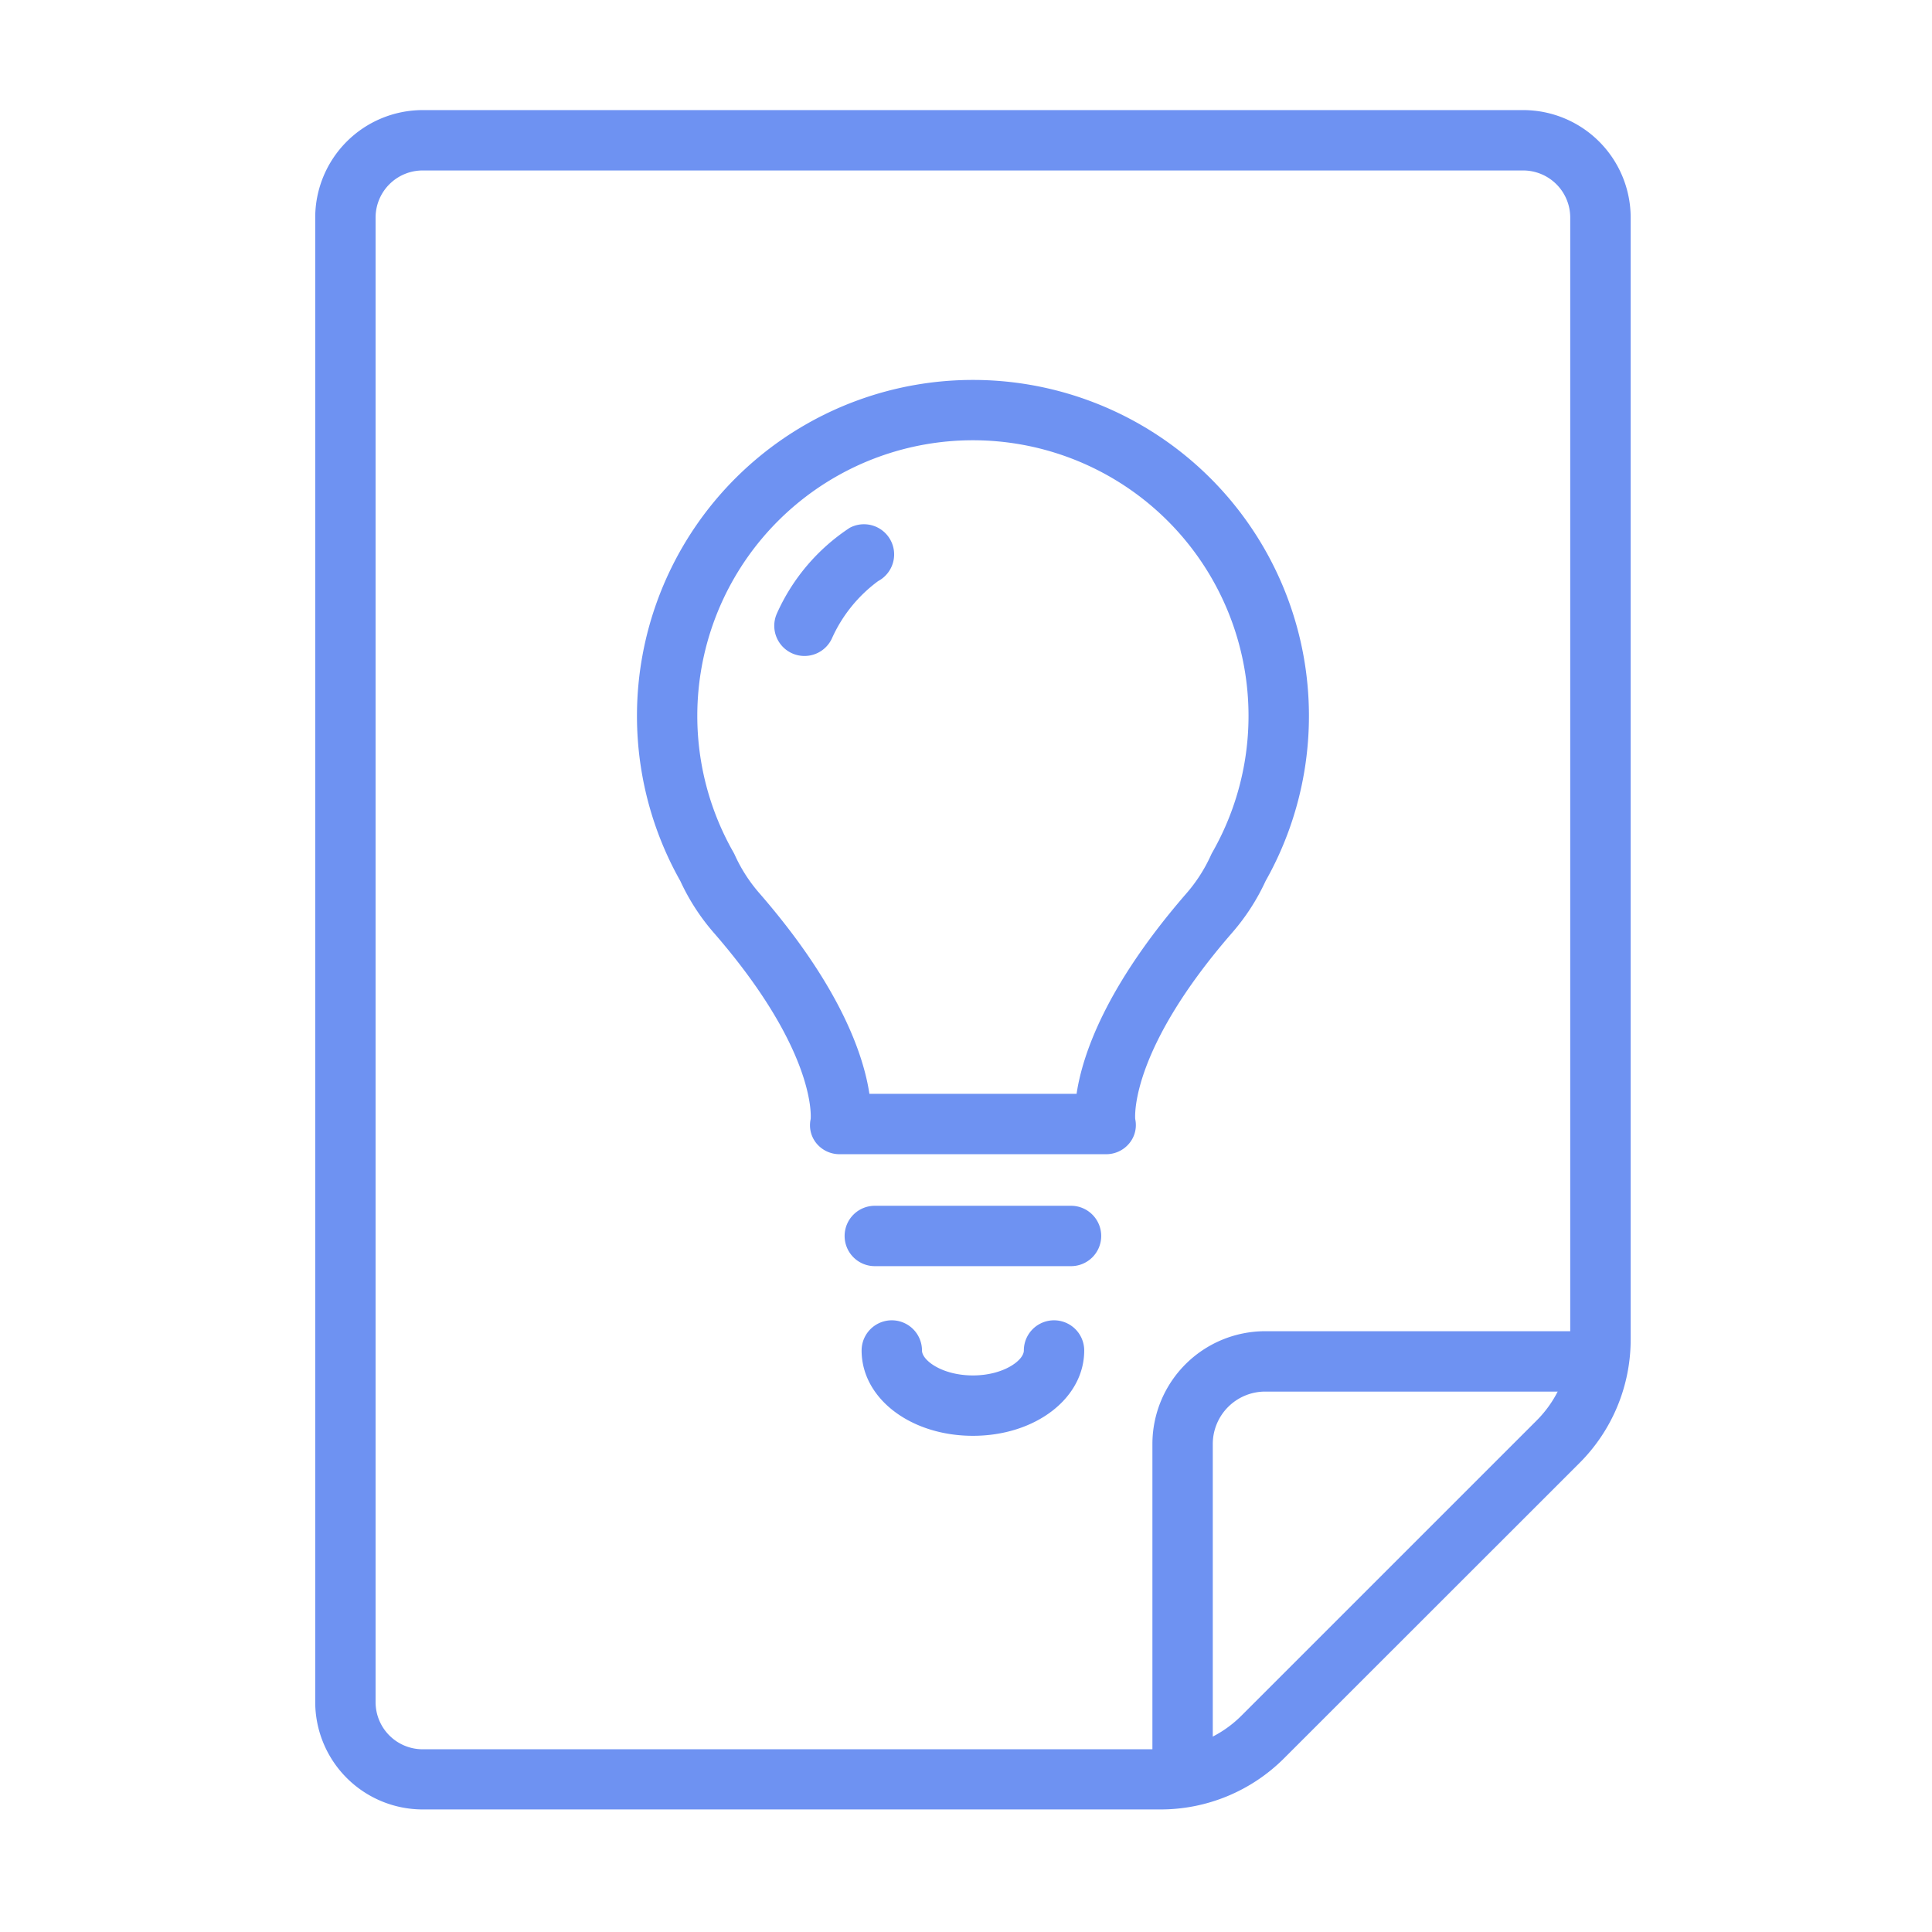 <svg xmlns="http://www.w3.org/2000/svg" xmlns:xlink="http://www.w3.org/1999/xlink" width="64" height="64" viewBox="0 0 64 64">
  <defs>
    <clipPath id="clip-path">
      <rect id="長方形_2440" data-name="長方形 2440" width="64" height="64" transform="translate(12725.716 11404.716)" fill="#fff" stroke="#707070" stroke-width="1"/>
    </clipPath>
  </defs>
  <g id="flow_icon01" transform="translate(-12725.716 -11404.716)" clip-path="url(#clip-path)">
    <g id="グループ_1151" data-name="グループ 1151" transform="translate(12737.158 11409.363)">
      <path id="パス_1499" data-name="パス 1499" d="M41.654,47.906H32.879a.987.987,0,0,1-.792-.354.945.945,0,0,1-.195-.812c.014-.191.087-2.365-3.187-6.143a7.187,7.187,0,0,1-1.131-1.74,11.13,11.13,0,1,1,19.387,0,7.2,7.2,0,0,1-1.131,1.74c-3.275,3.778-3.2,5.952-3.188,6.143a.945.945,0,0,1-.2.811A.986.986,0,0,1,41.654,47.906Zm-7.817-2H40.7c.192-1.28.954-3.541,3.621-6.619A5.177,5.177,0,0,0,45.151,38a1,1,0,0,1,.046-.091,9.13,9.13,0,1,0-15.862,0,1,1,0,0,1,.046.091,5.166,5.166,0,0,0,.834,1.286C32.883,42.365,33.644,44.627,33.837,45.906Z" transform="translate(-16.479 -14.319)" fill="#6e92f2"/>
      <path id="パス_1500" data-name="パス 1500" d="M46.679,96.614c-2.067,0-3.687-1.241-3.687-2.826a1,1,0,0,1,2,0c0,.329.673.826,1.687.826s1.687-.5,1.687-.826a1,1,0,0,1,2,0C50.366,95.373,48.746,96.614,46.679,96.614Z" transform="translate(-25.892 -53.698)" fill="#6e92f2"/>
      <path id="線_23" data-name="線 23" d="M6.5,1H0A1,1,0,0,1-1,0,1,1,0,0,1,0-1H6.5a1,1,0,0,1,1,1A1,1,0,0,1,6.5,1Z" transform="translate(17.537 36.296)" fill="#6e92f2"/>
      <path id="パス_1501" data-name="パス 1501" d="M37.439,37.432a1,1,0,0,1-.91-1.413,6.629,6.629,0,0,1,2.411-2.833,1,1,0,0,1,.941,1.765,4.786,4.786,0,0,0-1.532,1.9A1,1,0,0,1,37.439,37.432Z" transform="translate(-22.233 -20.349)" fill="#6e92f2"/>
      <path id="パス_1502" data-name="パス 1502" d="M5.558,2H42.017a3.563,3.563,0,0,1,3.559,3.559V42.711a5.781,5.781,0,0,1-1.705,4.116L34.1,56.593a5.782,5.782,0,0,1-4.115,1.7H5.558A3.562,3.562,0,0,1,2,54.739V5.559A3.563,3.563,0,0,1,5.558,2Zm24.43,54.3a3.8,3.8,0,0,0,2.7-1.119l9.767-9.766a3.794,3.794,0,0,0,1.119-2.7V5.559A1.561,1.561,0,0,0,42.017,4H5.558A1.56,1.56,0,0,0,4,5.559v49.18A1.56,1.56,0,0,0,5.558,56.3Z" transform="translate(-3 -3)" fill="#6e92f2"/>
      <path id="パス_1503" data-name="パス 1503" d="M65.8,109.063a1,1,0,0,1-1-1V97.343a3.739,3.739,0,0,1,3.735-3.735h10.72a1,1,0,0,1,0,2H68.532A1.737,1.737,0,0,0,66.8,97.343v10.72A1,1,0,0,1,65.8,109.063Z" transform="translate(-38.067 -54.157)" fill="#6e92f2"/>
    </g>
  </g>
</svg>
